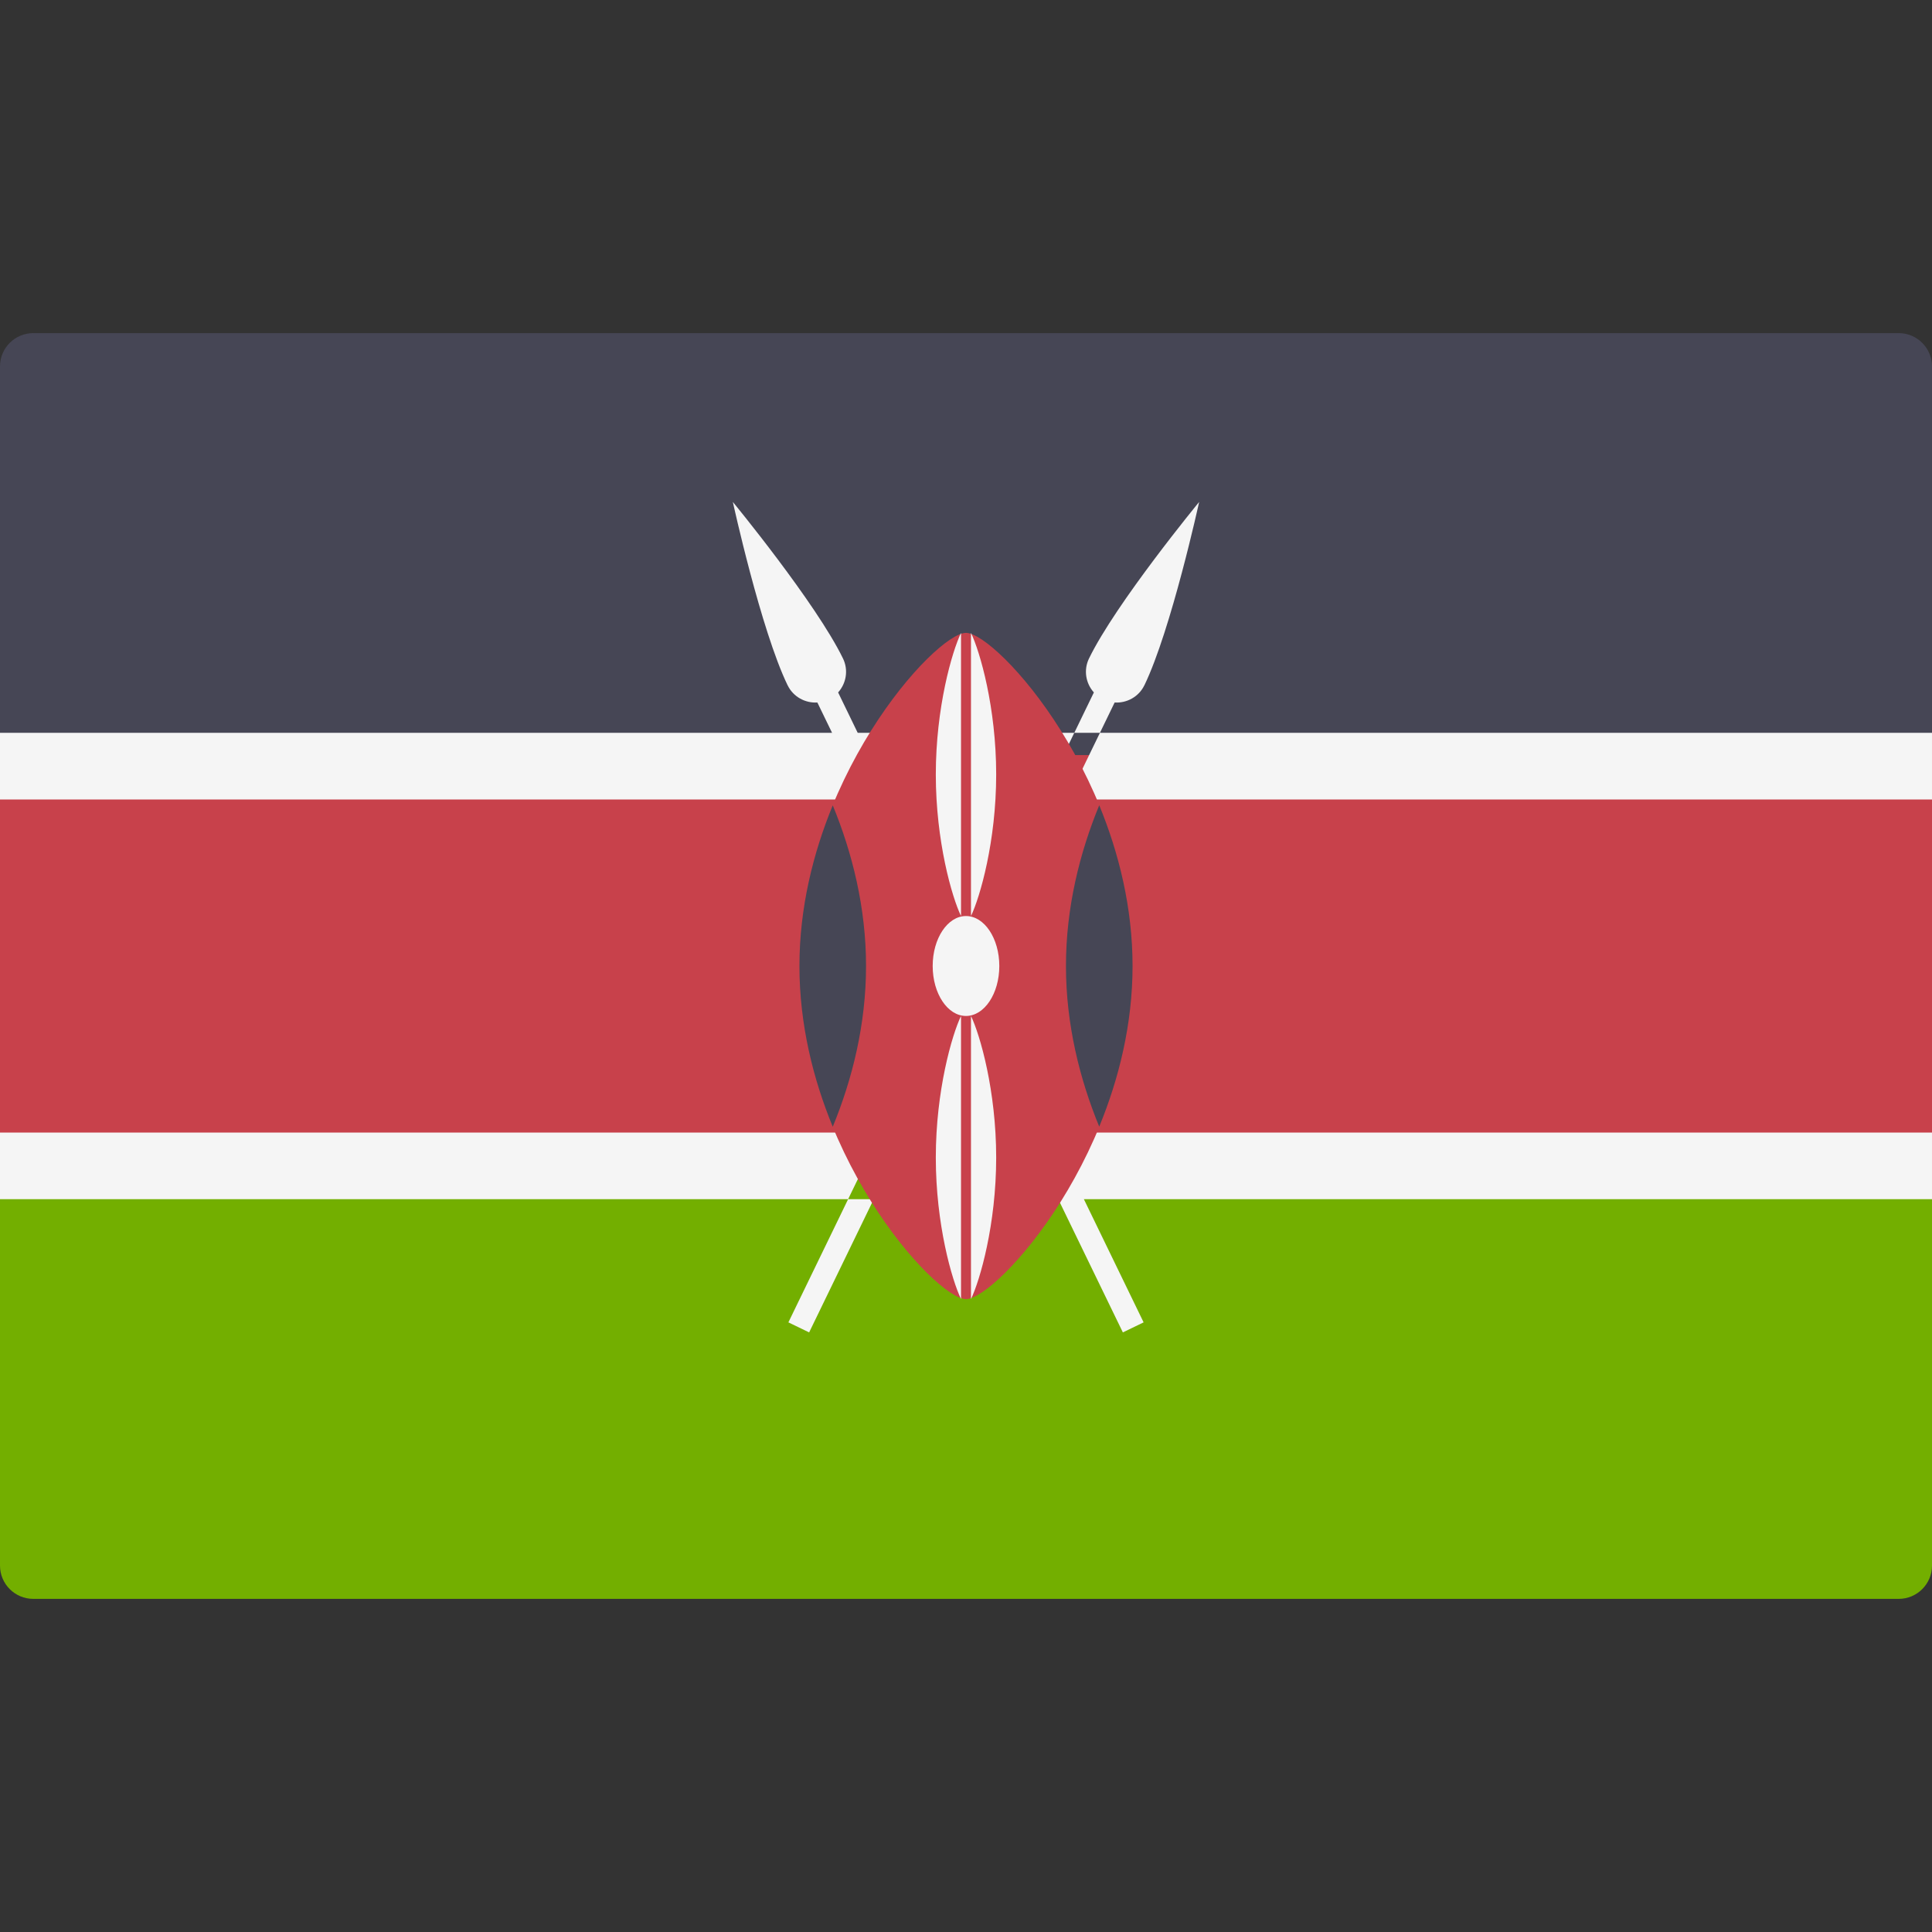 <svg xmlns="http://www.w3.org/2000/svg" viewBox="0 0 512.001 512.001" enable-background="new 0 0 512.001 512.001"><rect x="0" y="0" width="512.001" height="512.001" fill="#333333" stroke="none"/><path fill="#73AF00" d="M0 311.9h512v103c0 4.87-3.95 8.82-8.83 8.82H8.83c-4.88 0-8.83-3.95-8.83-8.82v-103z"/><path fill="#464655" d="M8.83 88.28h494.34c4.88 0 8.83 3.95 8.83 8.82v103H0v-103c0-4.87 3.95-8.82 8.83-8.82z"/><path fill="#C8414B" d="M0 200.1h512v111.8H0z"/><g fill="#F5F5F5"><path d="M0 194.2h512v17.67H0zM0 300.14h512v17.66H0zM303.27 181.62c7.1-14.66 14.52-48.6 14.52-48.6s-22.08 26.83-29.2 41.5c-1.48 3.06-.85 6.6 1.3 8.98l-80.96 166.94 5.5 2.66 80.96-166.93c3.2.2 6.38-1.48 7.87-4.55zM208.73 181.62c-7.1-14.66-14.52-48.6-14.52-48.6s22.08 26.83 29.2 41.5c1.48 3.06.85 6.6-1.3 8.98l80.96 166.94-5.5 2.66-80.96-166.93c-3.2.2-6.38-1.48-7.87-4.55z"/></g><path fill="#C8414B" d="M300.14 256c0 48.75-36 88.28-44.14 88.28s-44.14-39.53-44.14-88.28 36-88.28 44.14-88.28 44.14 39.53 44.14 88.28z"/><g fill="#464655"><path d="M291.3 298.6c5.2-12.64 8.84-27.15 8.84-42.6s-3.63-29.96-8.83-42.6c-5.2 12.64-8.82 27.15-8.82 42.6s3.63 29.96 8.83 42.6zM220.7 213.4c-5.2 12.64-8.84 27.15-8.84 42.6s3.63 29.96 8.83 42.6c5.2-12.64 8.82-27.15 8.82-42.6s-3.63-29.96-8.83-42.6z"/></g><g fill="#F5F5F5"><ellipse cx="256" cy="256" rx="8.828" ry="13.241"/><path d="M257.32 167.72v75.04c2.4-5 6.68-19.82 6.68-37.52 0-17.7-4.27-32.5-6.68-37.52zM254.68 167.72c-2.4 5-6.68 19.82-6.68 37.52s4.27 32.5 6.68 37.52v-75.04zM257.32 269.24v75.03c2.4-5 6.68-19.8 6.68-37.5s-4.27-32.52-6.68-37.53zM254.68 269.24c-2.4 5-6.68 19.8-6.68 37.52s4.27 32.5 6.68 37.5v-75.02z"/></g></svg>